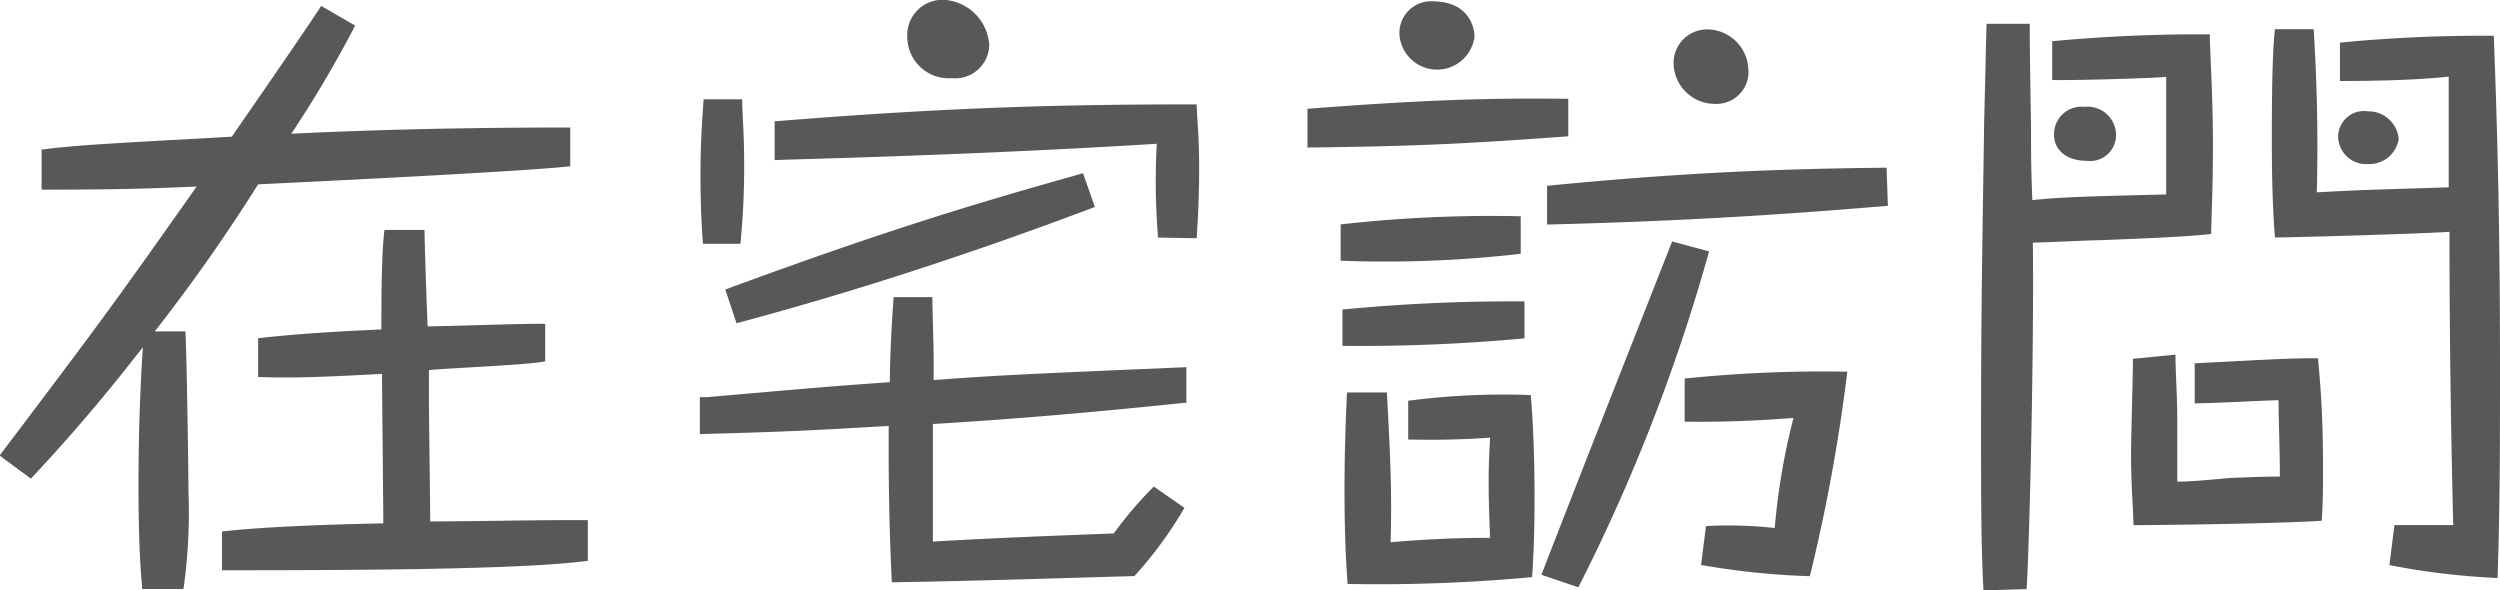 <svg id="レイヤー_1" data-name="レイヤー 1" xmlns="http://www.w3.org/2000/svg" viewBox="0 0 193.51 45.7"><defs><style>.cls-1{fill:#595858;}</style></defs><title>名称未設定-4</title><path class="cls-1" d="M772.25,574.86a90.48,90.48,0,0,1-4.94,8.37c4-.19,10.89-0.48,21.59-0.48v3c-3.49.39-18.15,1.11-24.16,1.4a136.35,136.35,0,0,1-8,11.38h2.37c0.1,1.45.24,11.13,0.24,12.44a41.74,41.74,0,0,1-.39,7.5l-3.19,0c-0.14-1.65-.29-3.63-0.29-8,0-3.58.1-7.16,0.34-10.7-0.14.14-.14,0.19-0.39,0.48-3.44,4.41-6.24,7.5-8.28,9.68l-2.42-1.79c7.79-10.31,8.66-11.47,15.25-20.82-3.48.14-5.57,0.24-12,.24v-3.1c2.57-.34,5.32-0.48,14.72-1,1.11-1.6,6-8.67,6.92-10.12Zm5.37,15.68c0,1.21.19,6.53,0.24,7.6,1.45,0,7.84-.24,9.1-0.19v2.9c-1.4.29-7.7,0.53-9,.68,0,0.29,0,1.79,0,2.08,0,1.55.1,8.28,0.1,9.63,2.9,0,7.6-.1,10.5-0.1,0.58,0,.77,0,1.7,0l0,3.15c-5.08.68-17.86,0.73-28.32,0.73v-3c3.87-.44,10-0.58,12.49-0.63,0-1-.1-10.89-0.1-11.28v-0.29c-4.41.24-7,.34-9.59,0.24v-3c2.57-.29,5.13-0.48,9.54-0.68,0-2,0-5.86.24-7.7h3.1Z" transform="translate(-744.76 -572.88)"/><path class="cls-1" d="M836.53,604.05c-6.49.68-13,1.26-19.56,1.65,0,3,0,6.05,0,9.1,4.84-.29,10.12-0.48,14-0.63a30.27,30.27,0,0,1,3.1-3.63l2.37,1.65a31,31,0,0,1-3.87,5.28c-3.73.1-12.44,0.39-18.78,0.48-0.29-6-.24-10.46-0.24-12.1-6.78.39-7.79,0.44-14.62,0.63v-2.86h0.53c8.42-.73,9.39-0.82,14.18-1.16,0-2,.14-4.5.29-6.58h3c0,1,.1,3.34.1,5.42v1c5-.39,8.62-0.53,19.56-1v2.81Zm-34.32-23.48c0,1,.15,2.71.15,4.84a59.39,59.39,0,0,1-.29,6.34h-2.9c-0.1-1.31-.19-3-0.19-5.37,0-2.61.15-4.4,0.24-5.81h3Zm27.3,8.33c-9.1,3.44-18.35,6.49-27.74,9l-0.87-2.61c13.12-4.84,20-6.83,27.69-9Zm4.89,2.37a52.6,52.6,0,0,1-.1-7.26c-14.13.87-26.67,1.16-29.58,1.26v-3c13.75-1.11,22.46-1.31,32.67-1.31,0,0.82.19,2.32,0.19,4.94s-0.14,4.5-.19,5.42Zm-13.07-14.91a2.63,2.63,0,0,1-2.9,2.57,3.2,3.2,0,0,1-3.44-3.19,2.72,2.72,0,0,1,3-2.86A3.74,3.74,0,0,1,821.33,576.36Z" transform="translate(-744.76 -572.88)"/><path class="cls-1" d="M866.15,583.43c-8.52.63-12.2,0.77-20.19,0.87v-3c7.65-.58,13.07-0.87,20.19-0.77v2.86Zm-3.73,9.1a91.44,91.44,0,0,1-13.89.53l0-2.81a103.71,103.71,0,0,1,13.94-.63v2.9Zm0.34,6.54a137,137,0,0,1-14.09.58v-2.81a135.82,135.82,0,0,1,14.09-.63v2.86Zm-10.65,4.21c0.29,5.18.39,7.89,0.29,11.57,3.44-.29,5.76-0.34,7.7-0.34-0.15-3.58-.15-5.18,0-7.75-2.23.14-3.78,0.19-6.34,0.14v-3a56.66,56.66,0,0,1,9.49-.44c0.1,1.16.29,3.92,0.29,7.89,0,3-.1,4.89-0.19,6.2a128.15,128.15,0,0,1-14.28.53c-0.1-1.35-.24-3.53-0.24-7.41,0-3.24.14-6.24,0.19-7.41h3.15Zm6.78-27.54a2.92,2.92,0,0,1-5.81-.24,2.45,2.45,0,0,1,2.57-2.52C858.55,573,858.89,575.1,858.89,575.73Zm5.18,41.63c3.34-8.62,6.73-17.18,10.12-25.8l2.86,0.77a140.44,140.44,0,0,1-10.12,26Zm26.82-28.56c-5.76.48-14.28,1.16-26.38,1.45l0-3c10.26-1,17.57-1.31,26.28-1.4Zm-10.79-10.5a2.48,2.48,0,0,1-2.61,2.61,3.2,3.2,0,0,1-3.19-3.19,2.6,2.6,0,0,1,2.76-2.57A3.21,3.21,0,0,1,880.09,578.3Zm-3.29,35.29a32.54,32.54,0,0,1,5.32.15,52.2,52.2,0,0,1,1.45-8.52c-1.84.14-4.74,0.34-8.42,0.29v-3.34a104.34,104.34,0,0,1,12.59-.53,135.22,135.22,0,0,1-2.9,15.83,58.79,58.79,0,0,1-8.42-.87Z" transform="translate(-744.76 -572.88)"/><path class="cls-1" d="M912.42,578.83c-0.87.1-7.26,0.29-8.81,0.24v-3a121.13,121.13,0,0,1,12.2-.53c0,1.45.24,4.5,0.24,8.67,0,3-.1,4.94-0.14,6.78-2,.24-6.34.39-8.52,0.48-0.82,0-4.5.19-5.28,0.19,0.1,7.7-.24,22.8-0.48,26.82l-3.34.1c-0.19-3.24-.19-7.94-0.19-11.91,0-10.31.1-14.43,0.24-24.3,0.15-6,.15-6.58.19-7.65h3.34c0,1.11,0,1.79.1,8.08,0,2.52,0,2.76.1,5.57,2.18-.24,4.45-0.29,10.36-0.44v-9.1Zm-3.87,4.5a2,2,0,0,1-2.23,2c-1.79,0-2.57-1-2.57-2a2.13,2.13,0,0,1,2.37-2.18A2.2,2.2,0,0,1,908.55,583.33Zm4.6,17c0,1.45.14,3,.14,5.23,0,0.87,0,4,0,4.6,0.58,0,1,0,4.16-.29,2.76-.1,3-0.1,3.78-0.1,0-2.13-.1-4.31-0.1-5.91-0.77,0-5.08.24-6.49,0.24V601c6.63-.34,7.31-0.39,9.54-0.39,0.15,1.55.39,4.26,0.39,8.13,0,1.94,0,3-.1,4.45-3.68.24-13.26,0.34-14.57,0.34,0-1-.19-3-0.19-5.47,0-1.16.15-6.34,0.15-7.41Zm12.73-24.15a113.52,113.52,0,0,1,11.91-.53c0.34,8.91.48,16.31,0.48,25.85,0,5.37,0,10.75-.19,16.12a56.22,56.22,0,0,1-8.37-1l0.39-3.1c1.11,0,3,0,4.55,0-0.19-7.55-.29-15.1-0.29-22.7-1.69.14-12.05,0.44-13.51,0.44-0.19-2.37-.24-4.94-0.24-7.31s0-6.78.24-8.81h3c0.14,2.42.39,6.83,0.24,12.63,3.34-.19,4-0.19,10.21-0.39v-8.57c-3,.34-7.36.34-8.42,0.34Zm4.55,7.46a2.3,2.3,0,0,1-2.37,1.94,2.17,2.17,0,0,1-2.32-2.08,2,2,0,0,1,2.32-2A2.34,2.34,0,0,1,930.43,583.67Z" transform="translate(-744.76 -572.88)"/></svg>